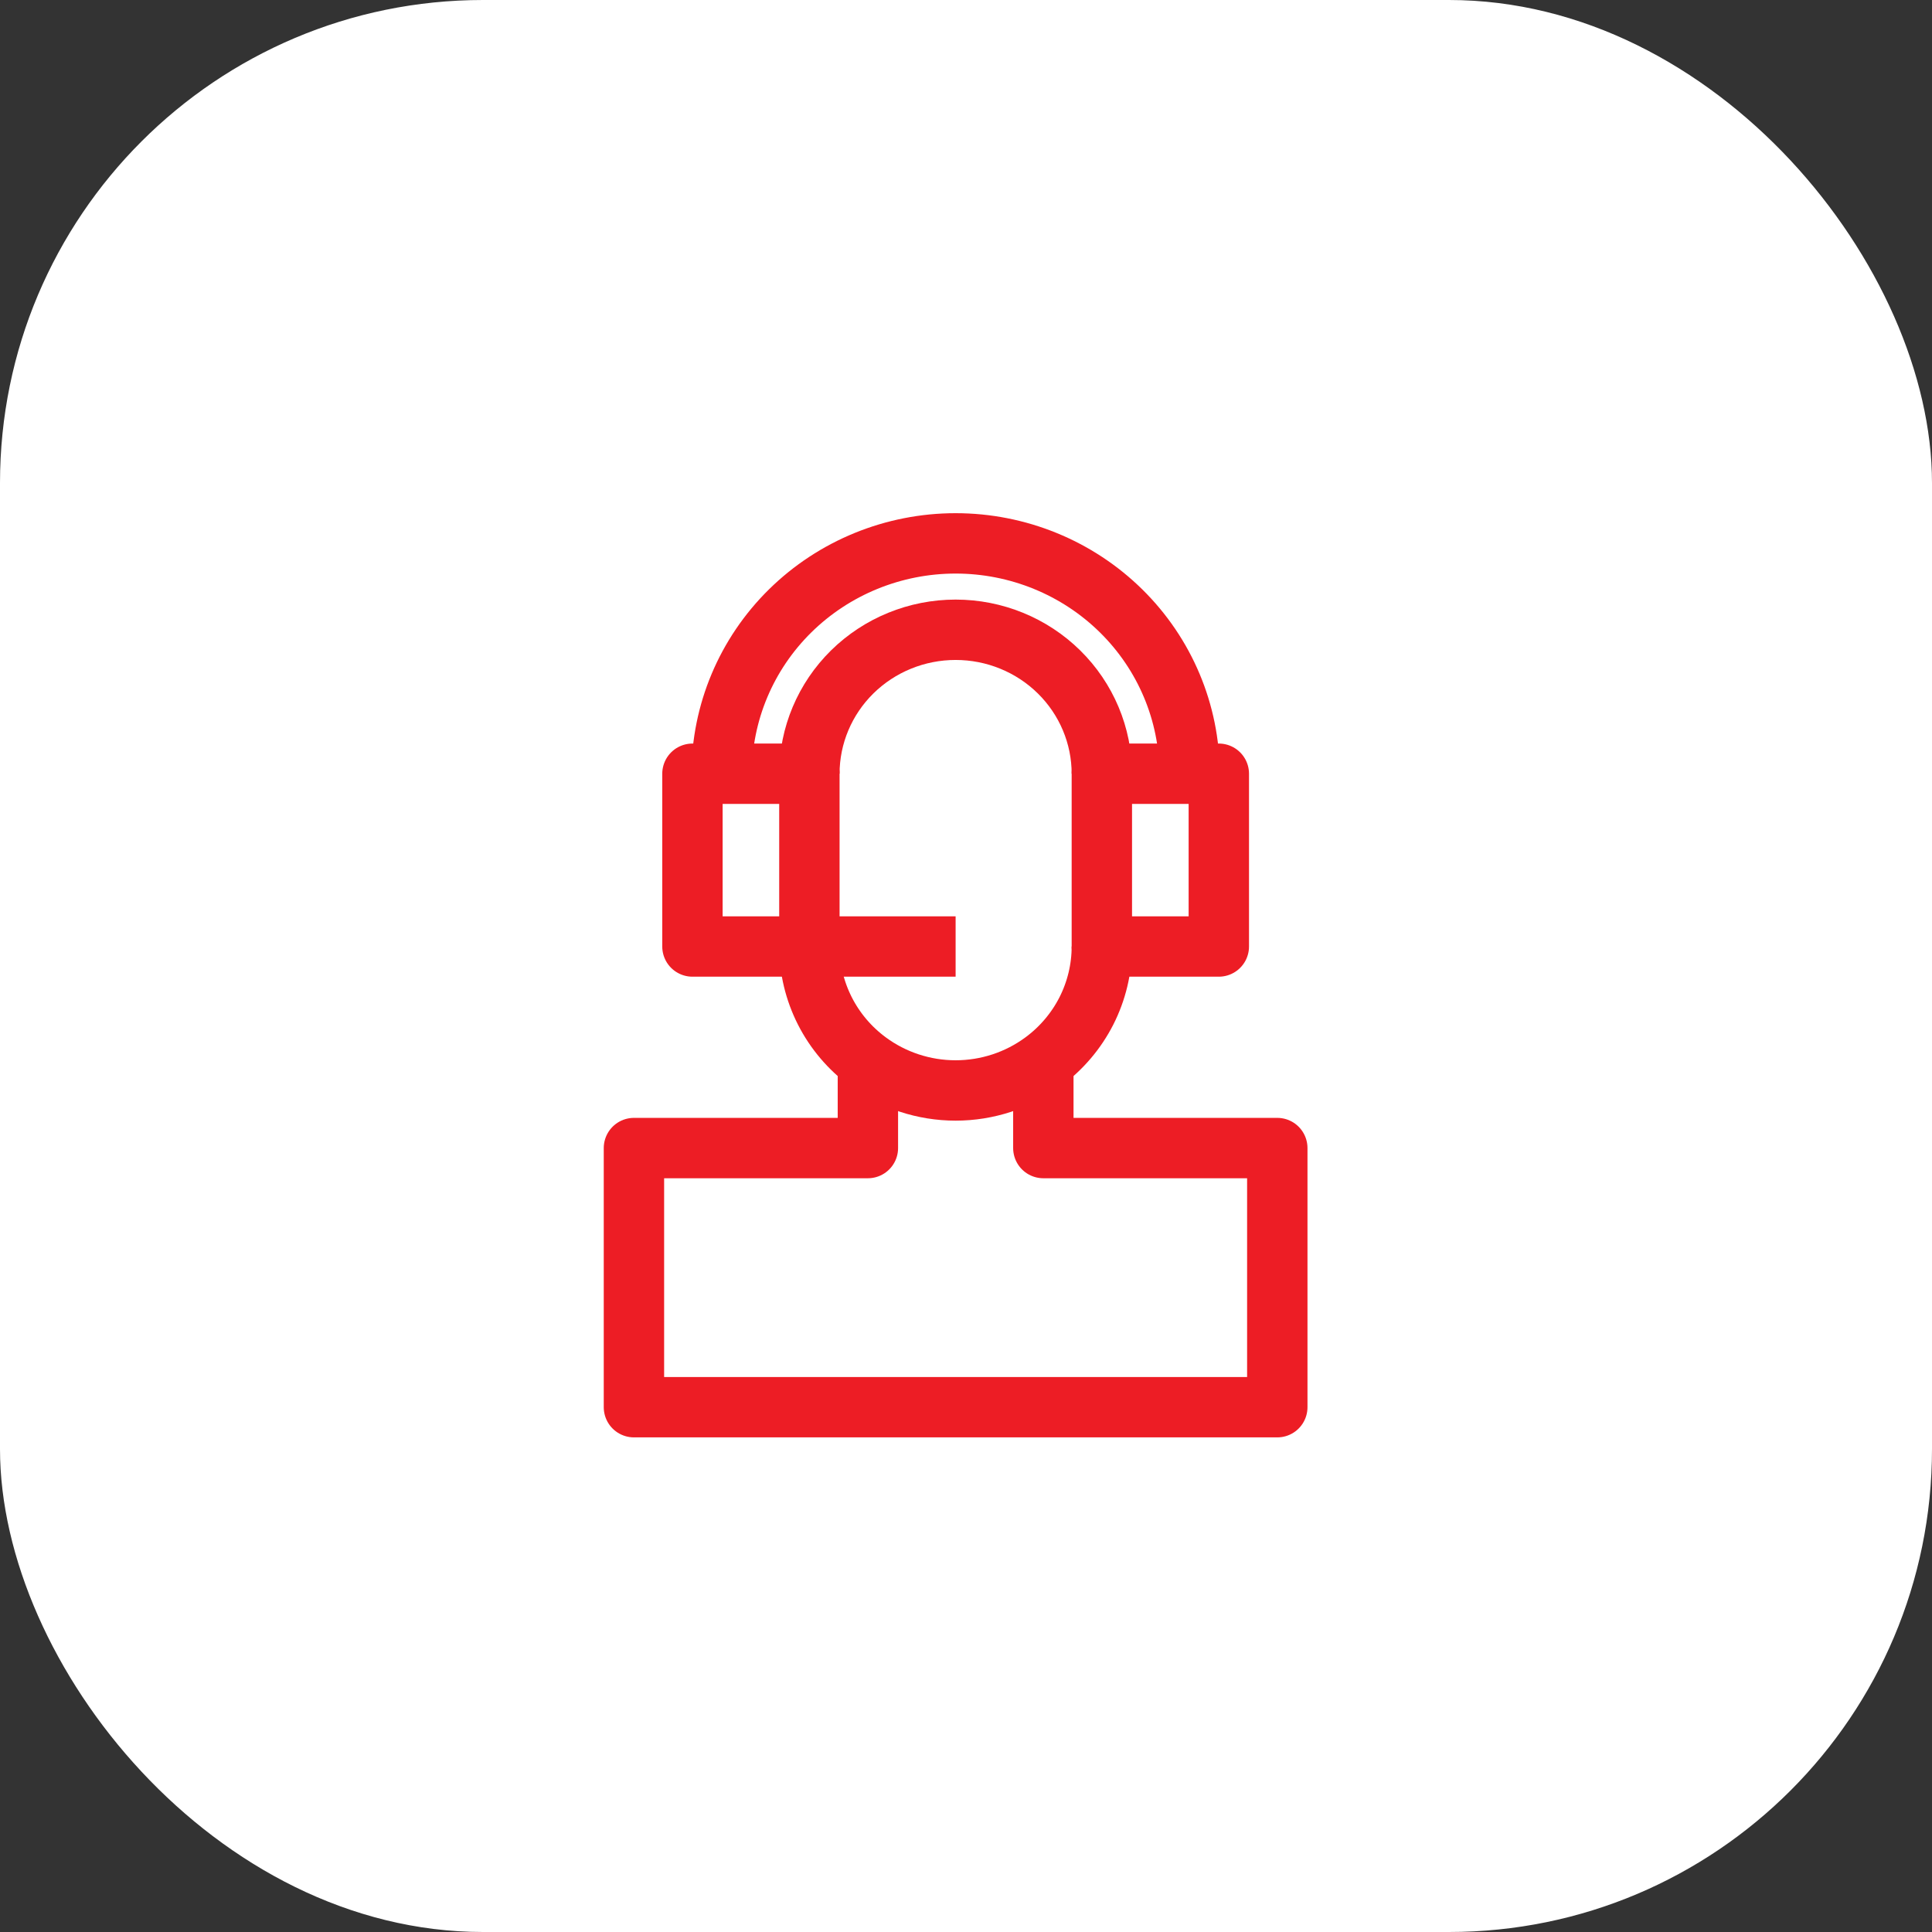 <svg width="64" height="64" viewBox="0 0 64 64" fill="none" xmlns="http://www.w3.org/2000/svg">
<rect x="0" y="0" width="64" height="64" fill="#333333" stroke="none"/>
<rect width="64" height="64" rx="16" fill="white"/>
<path d="M36.5 31.354C36.5 32.094 36.325 32.824 35.989 33.487C35.652 34.149 35.164 34.725 34.562 35.169C33.724 35.788 32.704 36.123 31.656 36.123C30.608 36.123 29.588 35.788 28.75 35.169C28.148 34.725 27.66 34.149 27.324 33.487C26.988 32.824 26.812 32.094 26.812 31.354" stroke="#ED1D25" stroke-width="2" stroke-linejoin="round"/>
<path d="M26.812 25.631C26.812 24.366 27.323 23.153 28.231 22.258C29.14 21.364 30.372 20.862 31.656 20.862C32.941 20.862 34.173 21.364 35.081 22.258C35.99 23.153 36.5 24.366 36.5 25.631" stroke="#ED1D25" stroke-width="2" stroke-linejoin="round"/>
<path d="M39.406 25.631H40.375V31.354H36.5V25.631H39.406Z" stroke="#ED1D25" stroke-width="2" stroke-linejoin="round"/>
<path d="M26.812 31.354H22.938V25.631H23.906H26.812V31.354Z" stroke="#ED1D25" stroke-width="2" stroke-linejoin="round"/>
<path d="M39.406 25.631C39.406 23.607 38.59 21.666 37.136 20.235C35.683 18.804 33.712 18 31.656 18C29.601 18 27.63 18.804 26.176 20.235C24.723 21.666 23.906 23.607 23.906 25.631" stroke="#ED1D25" stroke-width="2" stroke-linejoin="round"/>
<path d="M26.812 31.354H31.656" stroke="#ED1D25" stroke-width="2" stroke-linejoin="round"/>
<path d="M28.75 35.169V38.031H21V46.615H42.312V38.031H34.562V35.169" stroke="#ED1D25" stroke-width="2" stroke-linejoin="round"/>
</svg>
